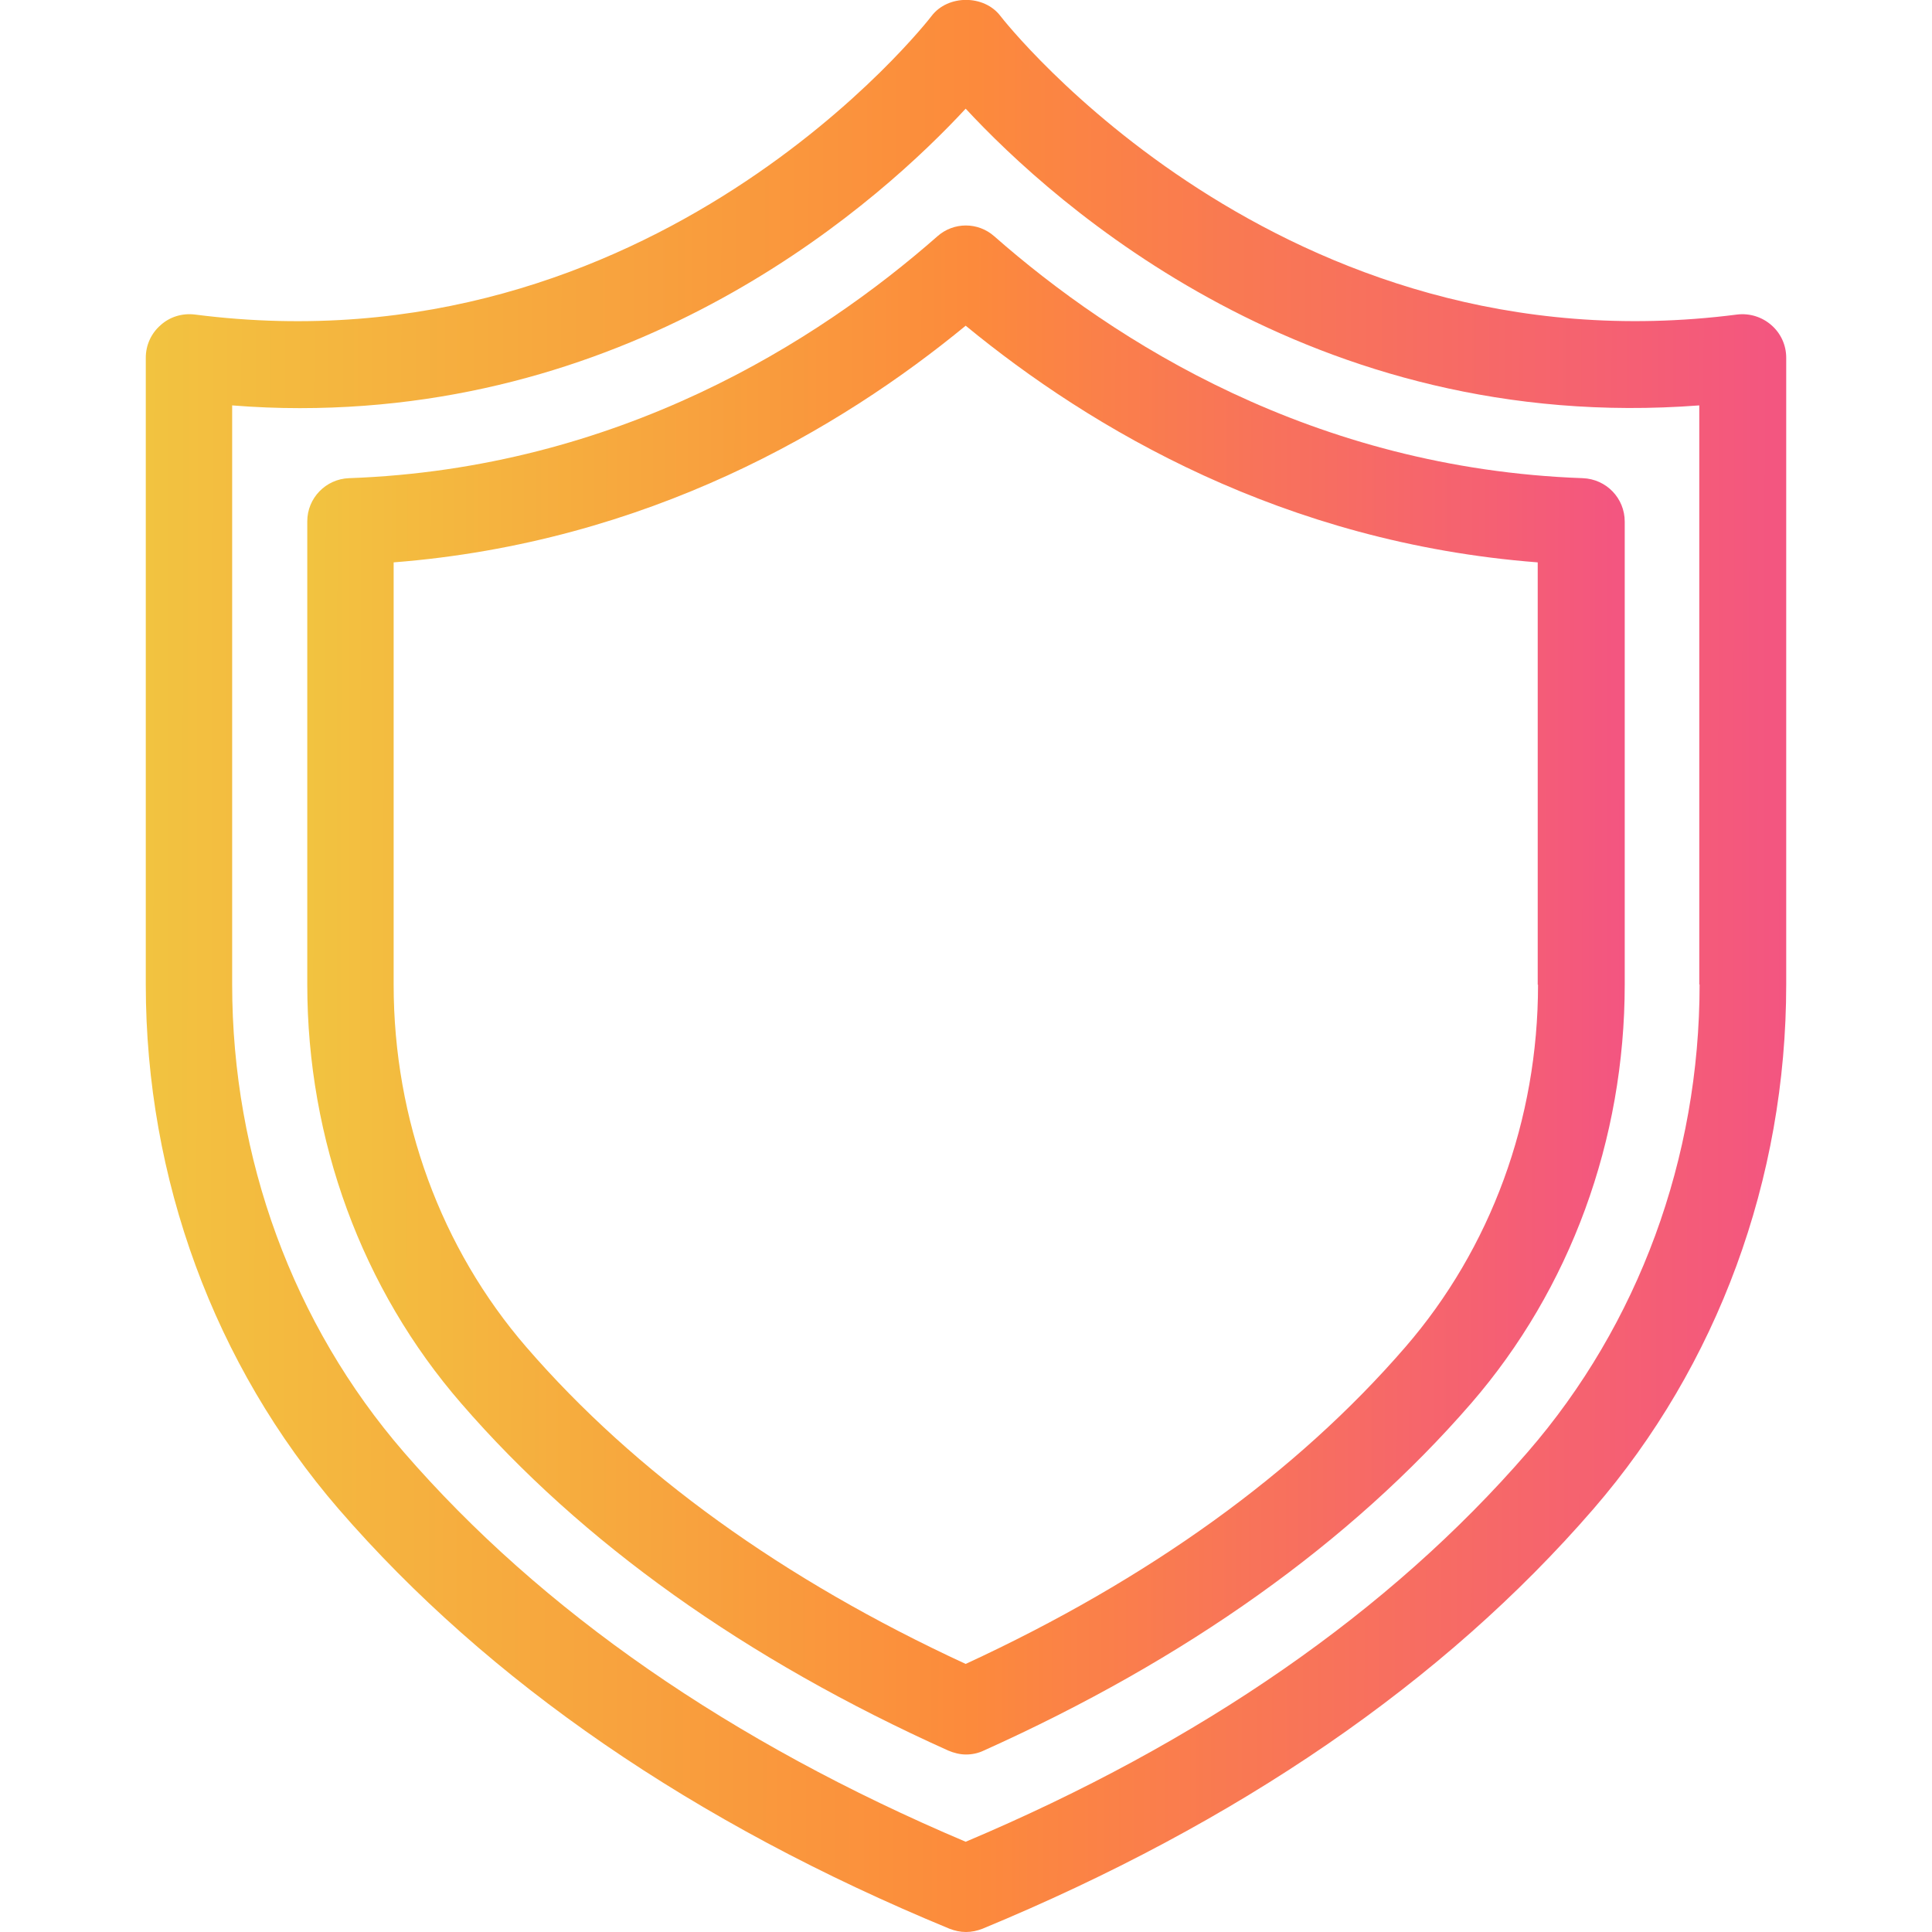 <svg width="24" height="24" viewBox="0 0 24 24" fill="none" xmlns="http://www.w3.org/2000/svg">
<g clip-path="url(#clip0_95_19121)">
<path d="M22.005 4.039C21.889 3.937 21.735 3.889 21.581 3.907C15.9 4.639 12.461 0.244 12.428 0.199C12.225 -0.068 11.775 -0.068 11.572 0.199C11.539 0.244 8.123 4.642 2.419 3.907C2.265 3.889 2.111 3.934 1.995 4.039C1.879 4.14 1.811 4.286 1.811 4.444V12.229C1.811 14.644 2.663 16.957 4.207 18.746C6.067 20.895 8.621 22.65 11.794 23.959C11.861 23.985 11.929 24 12 24C12.071 24 12.139 23.985 12.206 23.959C15.379 22.646 17.933 20.895 19.793 18.746C21.337 16.961 22.189 14.648 22.189 12.229V4.444C22.189 4.286 22.121 4.14 22.005 4.039ZM21.113 12.229C21.113 14.385 20.355 16.451 18.975 18.041C17.265 20.017 14.918 21.645 11.996 22.879C9.075 21.641 6.728 20.014 5.018 18.041C3.641 16.451 2.884 14.385 2.884 12.229V5.036C3.169 5.059 3.45 5.07 3.724 5.07C8.081 5.07 10.957 2.471 11.996 1.35C13.102 2.542 16.282 5.404 21.109 5.036V12.229H21.113Z" fill="url(#paint0_linear_95_19121)"/>
<path d="M19.661 5.94C16.312 5.82 13.838 4.241 12.352 2.936C12.15 2.756 11.846 2.756 11.644 2.936C10.159 4.241 7.684 5.82 4.335 5.94C4.046 5.951 3.817 6.188 3.817 6.476V12.229C3.817 14.164 4.496 16.012 5.73 17.434C7.226 19.163 9.262 20.614 11.779 21.746C11.85 21.776 11.925 21.795 12 21.795C12.075 21.795 12.15 21.78 12.221 21.746C14.738 20.614 16.774 19.163 18.274 17.434C19.508 16.009 20.183 14.16 20.183 12.229V6.48C20.183 6.188 19.954 5.951 19.661 5.94ZM19.106 12.232C19.106 13.909 18.521 15.506 17.456 16.736C16.106 18.296 14.269 19.62 11.996 20.67C9.724 19.62 7.89 18.296 6.54 16.736C5.479 15.51 4.89 13.909 4.89 12.232V6.986C8.044 6.739 10.436 5.329 11.996 4.046C13.556 5.329 15.949 6.743 19.102 6.986V12.232H19.106Z" fill="url(#paint1_linear_95_19121)"/>
</g>
<defs>
<linearGradient id="paint0_linear_95_19121" x1="1.811" y1="15.428" x2="22.19" y2="15.46" gradientUnits="userSpaceOnUse">
<stop stop-color="#F2C440"/>
<stop offset="0" stop-color="#F2C340"/>
<stop offset="0.505" stop-color="#FC8A3C"/>
<stop offset="1" stop-color="#F35581"/>
</linearGradient>
<linearGradient id="paint1_linear_95_19121" x1="3.817" y1="15.011" x2="20.183" y2="15.038" gradientUnits="userSpaceOnUse">
<stop stop-color="#F2C440"/>
<stop offset="0" stop-color="#F2C340"/>
<stop offset="0.505" stop-color="#FC8A3C"/>
<stop offset="1" stop-color="#F35581"/>
</linearGradient>
<clipPath id="clip0_95_19121">
<rect width="24" height="24" fill="white"/>
</clipPath>
</defs>
</svg>
